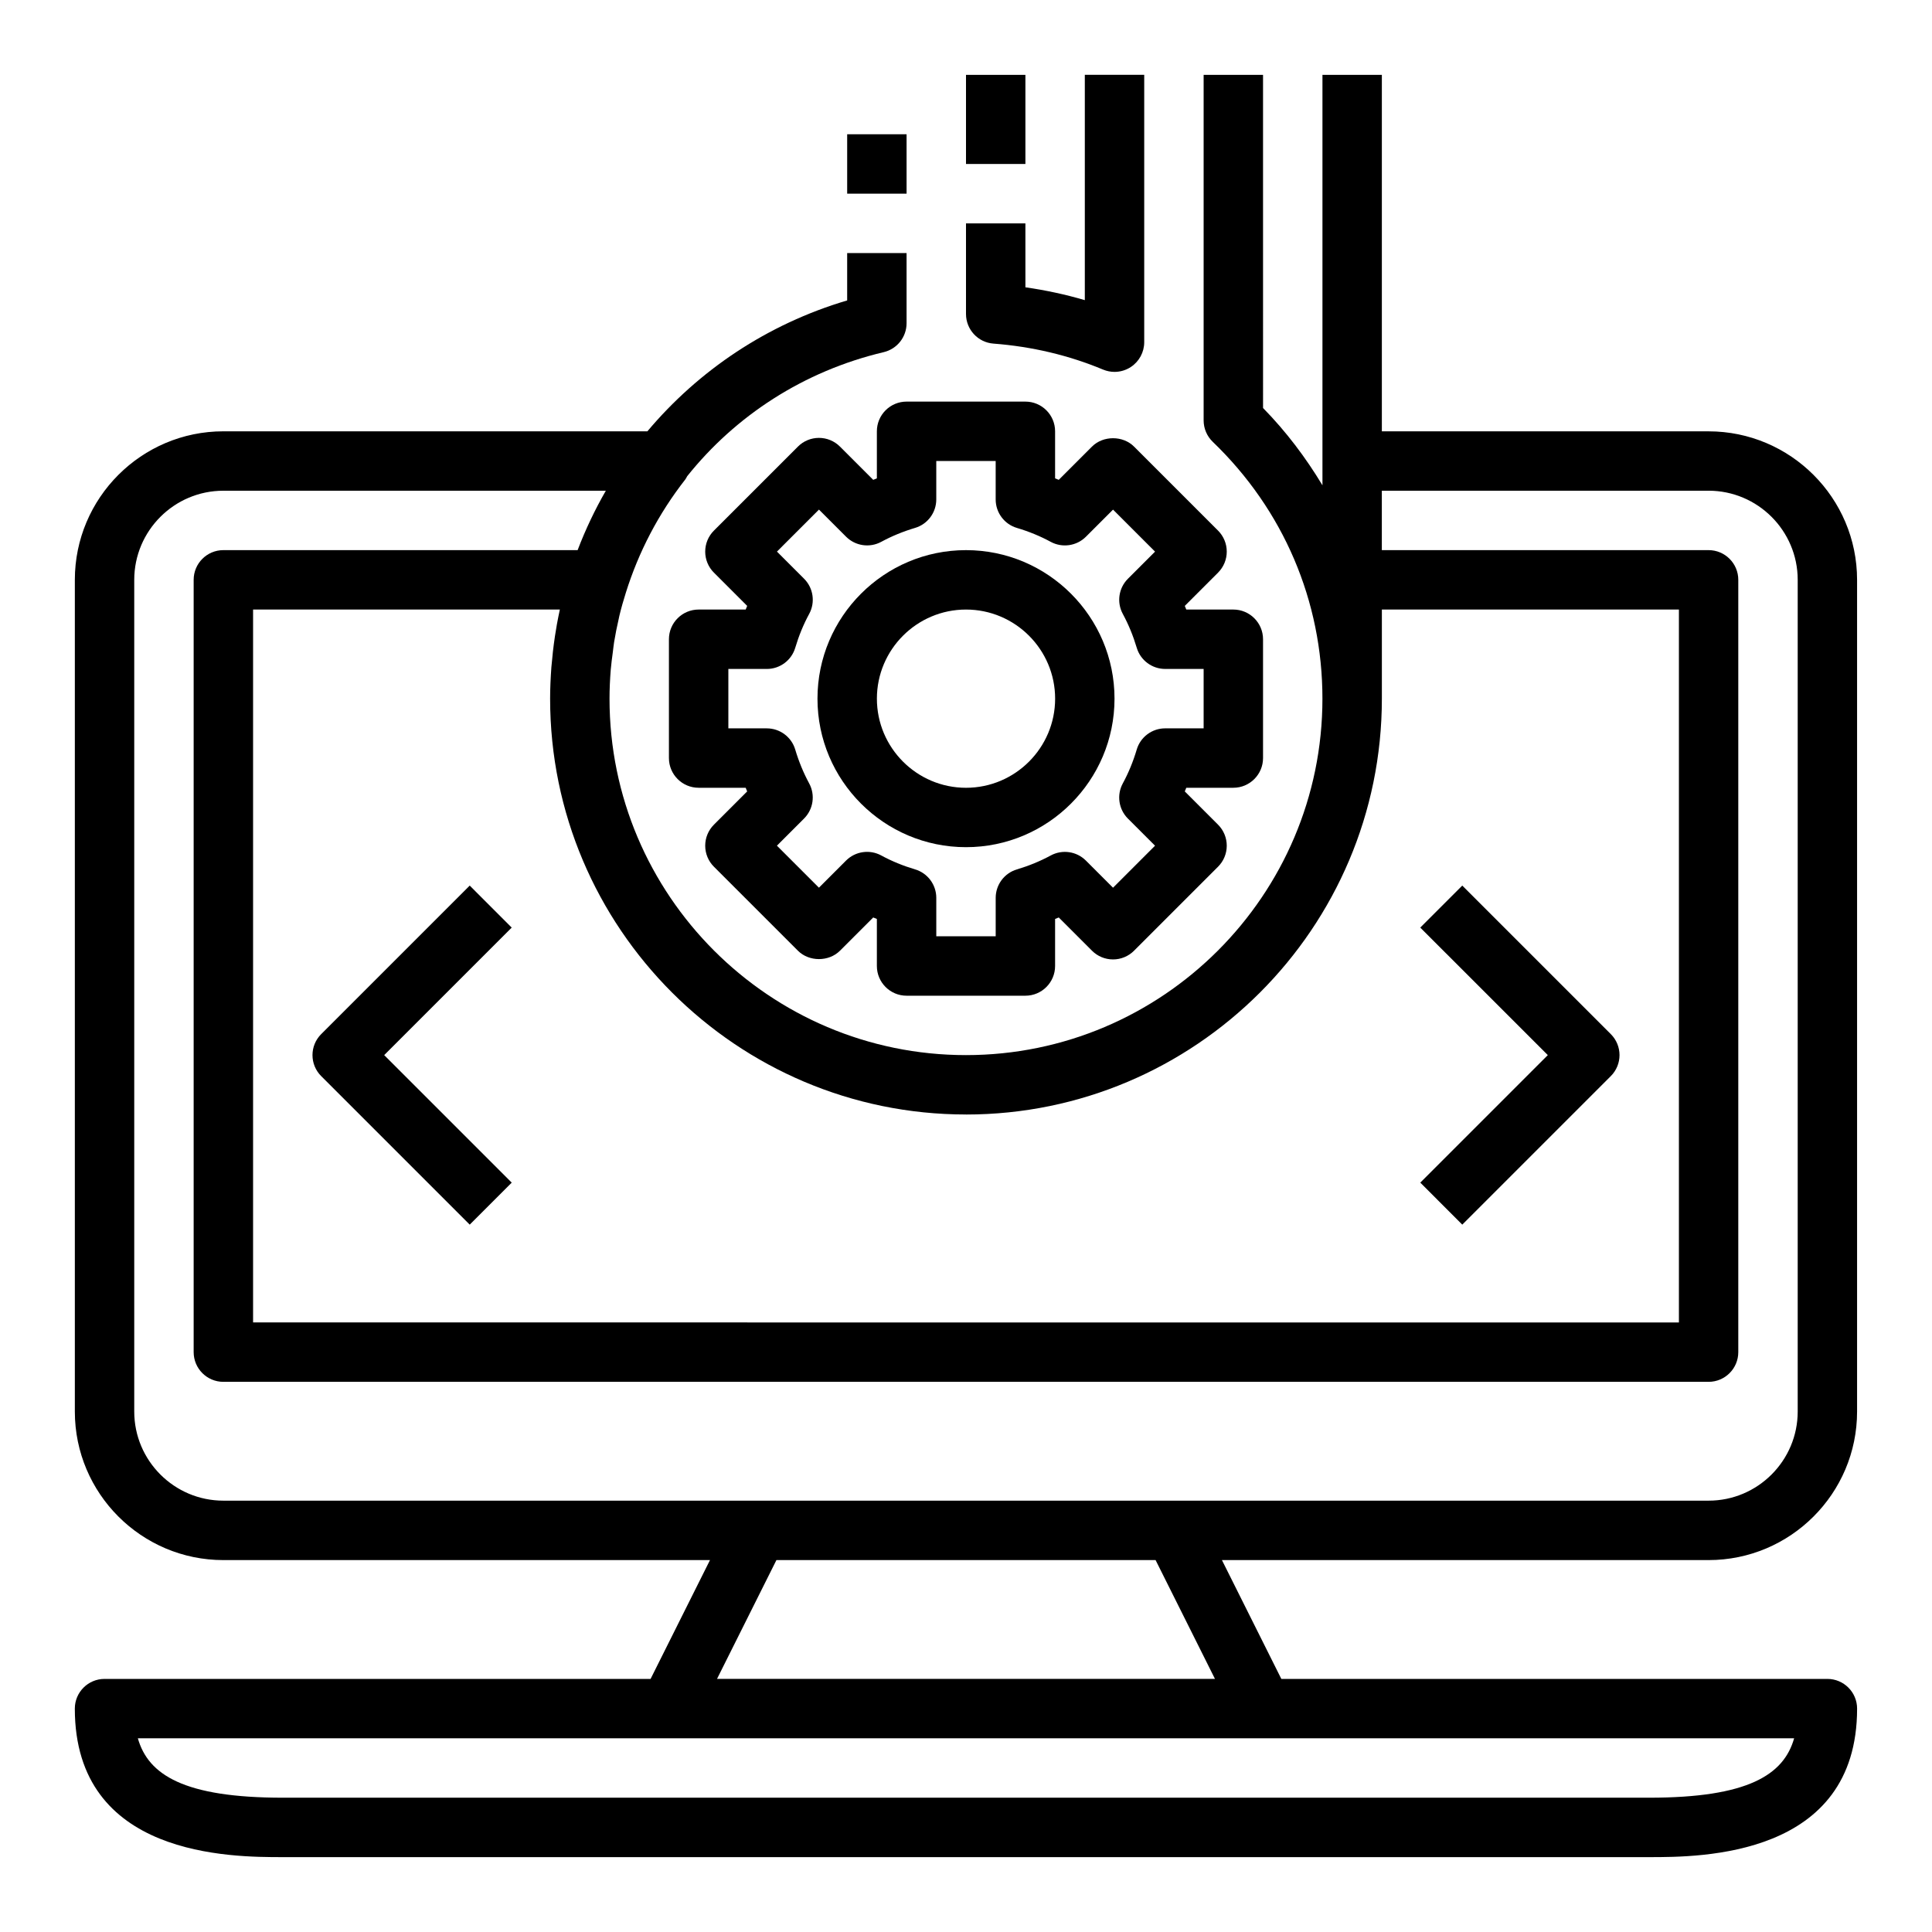 <?xml version="1.0" encoding="UTF-8"?>
<!-- Uploaded to: SVG Repo, www.svgrepo.com, Generator: SVG Repo Mixer Tools -->
<svg fill="#000000" width="800px" height="800px" version="1.1" viewBox="144 144 512 512" xmlns="http://www.w3.org/2000/svg">
 <g>
  <path d="m596.8 258.3h-86.594v-94.465h-15.742v102.32 0.016 6.438c-4.41-7.312-9.605-14.227-15.742-20.484l-0.004-88.289h-15.742v91.574c0 2.141 0.875 4.195 2.418 5.676 18.738 18.016 29.066 42.188 29.066 68.062 0 52.09-42.375 94.465-94.465 94.465s-94.465-42.375-94.465-94.465c0-2.574 0.125-5.125 0.324-7.652 0.125-1.559 0.348-3.117 0.551-4.668 0.117-0.891 0.195-1.777 0.34-2.66 0.34-2.078 0.754-4.148 1.234-6.211 0.023-0.117 0.047-0.227 0.07-0.348 0.039-0.172 0.07-0.355 0.117-0.527 0.488-2.031 1.07-4.039 1.699-6.039 3.363-10.738 8.613-20.875 15.77-30.016 0.195-0.25 0.309-0.551 0.473-0.82 12.801-16.02 30.844-27.859 52.082-32.883 3.551-0.844 6.062-4.016 6.062-7.66v-18.594h-15.742v12.547c-21.238 6.289-39.398 18.578-52.945 34.684h-112.37c-21.703 0-39.359 17.656-39.359 39.359v220.42c0 21.703 17.656 39.359 39.359 39.359h128.96l-15.742 31.488h-144.71c-4.344 0-7.871 3.527-7.871 7.871 0 39.359 41.477 39.359 55.105 39.359h362.11c13.625 0 55.105 0 55.105-39.359 0-4.344-3.527-7.871-7.871-7.871h-144.71l-15.742-31.488h128.96c21.703 0 39.359-17.656 39.359-39.359v-220.41c0-21.703-17.656-39.363-39.359-39.363zm-196.8 181.06c60.773 0 110.21-49.438 110.21-110.21v-23.617h78.719v188.93l-377.86-0.004v-188.93h81.301c0 0.016-0.008 0.031-0.008 0.039-0.285 1.289-0.543 2.598-0.781 3.906-0.18 1.031-0.355 2.062-0.512 3.102-0.203 1.371-0.387 2.746-0.543 4.125-0.055 0.48-0.094 0.969-0.141 1.449v0.016c-0.086 0.875-0.188 1.738-0.262 2.621-0.199 2.769-0.336 5.555-0.336 8.355 0 60.773 49.438 110.21 110.21 110.21zm181.05 181.05h-362.11c-26.16 0-35.66-6.055-38.406-15.742h438.93c-2.746 9.691-12.246 15.742-38.406 15.742zm-115.07-31.488h-131.96l15.742-31.488h100.48zm154.43-70.848c0 13.02-10.598 23.617-23.617 23.617h-393.6c-13.02 0-23.617-10.598-23.617-23.617v-220.41c0-13.02 10.598-23.617 23.617-23.617h101.36c-2.898 5.023-5.391 10.281-7.477 15.742h-93.883c-4.344 0-7.871 3.527-7.871 7.871v204.67c0 4.344 3.527 7.871 7.871 7.871h393.6c4.344 0 7.871-3.527 7.871-7.871v-204.67c0-4.344-3.527-7.871-7.871-7.871l-86.594-0.004v-15.742h86.594c13.02 0 23.617 10.598 23.617 23.617z"/>
  <path d="m360.64 329.15c0 21.703 17.656 39.359 39.359 39.359s39.359-17.656 39.359-39.359c0-21.703-17.656-39.359-39.359-39.359-21.699 0-39.359 17.656-39.359 39.359zm39.363-23.613c13.02 0 23.617 10.598 23.617 23.617 0 13.02-10.598 23.617-23.617 23.617s-23.617-10.598-23.617-23.617c0-13.023 10.594-23.617 23.617-23.617z"/>
  <path d="m400 227.21c0 4.117 3.172 7.543 7.273 7.848 10.203 0.781 19.98 3.094 29.055 6.887 0.977 0.402 2.008 0.609 3.031 0.609 1.527 0 3.055-0.449 4.367-1.324 2.191-1.465 3.504-3.918 3.504-6.547v-70.852h-15.742v59.711c-5.117-1.504-10.375-2.637-15.742-3.402l-0.004-16.945h-15.742z"/>
  <path d="m400 163.84h15.742v23.617h-15.742z"/>
  <path d="m368.51 179.58h15.742v15.742h-15.742z"/>
  <path d="m376.38 258.3v12.469c-0.324 0.133-0.645 0.262-0.969 0.395l-8.816-8.816c-1.48-1.48-3.481-2.305-5.566-2.305s-4.094 0.828-5.566 2.305l-22.27 22.27c-1.48 1.48-2.305 3.481-2.305 5.566 0 2.086 0.828 4.094 2.305 5.566l8.816 8.816c-0.133 0.324-0.27 0.645-0.395 0.969h-12.469c-4.344 0-7.871 3.527-7.871 7.871v31.488c0 4.344 3.527 7.871 7.871 7.871h12.469c0.133 0.324 0.262 0.645 0.395 0.969l-8.816 8.816c-1.48 1.48-2.305 3.481-2.305 5.566 0 2.086 0.828 4.094 2.305 5.566l22.27 22.27c2.953 2.953 8.18 2.953 11.133 0l8.816-8.816c0.324 0.133 0.645 0.27 0.969 0.395v12.469c0 4.344 3.527 7.871 7.871 7.871h31.488c4.344 0 7.871-3.527 7.871-7.871v-12.469c0.324-0.133 0.645-0.262 0.969-0.395l8.816 8.816c1.48 1.48 3.481 2.305 5.566 2.305 2.086 0 4.094-0.828 5.566-2.305l22.27-22.27c1.48-1.48 2.305-3.481 2.305-5.566 0-2.086-0.828-4.094-2.305-5.566l-8.816-8.816c0.133-0.324 0.27-0.645 0.395-0.969h12.469c4.344 0 7.871-3.527 7.871-7.871v-31.488c0-4.344-3.527-7.871-7.871-7.871h-12.469c-0.133-0.324-0.262-0.645-0.395-0.969l8.816-8.816c1.48-1.48 2.305-3.481 2.305-5.566 0-2.086-0.828-4.094-2.305-5.566l-22.27-22.27c-2.953-2.953-8.18-2.953-11.133 0l-8.816 8.816c-0.324-0.133-0.645-0.27-0.969-0.395v-12.469c0-4.344-3.527-7.871-7.871-7.871h-31.488c-4.344 0-7.871 3.527-7.871 7.871zm15.742 18.059v-10.184h15.742v10.188c0 3.481 2.289 6.559 5.629 7.543 3.172 0.945 6.188 2.18 8.965 3.691 3.062 1.652 6.856 1.102 9.32-1.355l7.188-7.188 11.133 11.133-7.188 7.188c-2.465 2.465-3.016 6.25-1.355 9.32 1.504 2.777 2.746 5.793 3.691 8.965 0.988 3.328 4.059 5.617 7.539 5.617h10.188v15.742h-10.188c-3.481 0-6.559 2.289-7.543 5.629-0.945 3.172-2.18 6.188-3.691 8.965-1.66 3.062-1.109 6.856 1.355 9.32l7.188 7.188-11.133 11.133-7.188-7.188c-2.465-2.465-6.25-3.016-9.32-1.355-2.777 1.504-5.793 2.746-8.965 3.691-3.332 0.988-5.621 4.059-5.621 7.539v10.184h-15.742v-10.188c0-3.481-2.289-6.559-5.629-7.543-3.172-0.945-6.188-2.18-8.965-3.691-3.07-1.66-6.856-1.102-9.32 1.355l-7.188 7.188-11.133-11.133 7.188-7.188c2.465-2.465 3.016-6.25 1.355-9.32-1.504-2.777-2.746-5.793-3.691-8.965-0.988-3.328-4.059-5.617-7.539-5.617h-10.184v-15.742h10.188c3.481 0 6.559-2.289 7.543-5.629 0.945-3.172 2.18-6.188 3.691-8.965 1.66-3.062 1.109-6.856-1.355-9.32l-7.188-7.188 11.133-11.133 7.188 7.188c2.465 2.457 6.25 3.016 9.32 1.355 2.777-1.504 5.793-2.746 8.965-3.691 3.328-0.988 5.617-4.059 5.617-7.539z"/>
  <path d="m268.48 378.69-39.359 39.359c-3.078 3.078-3.078 8.055 0 11.133l39.359 39.359 11.133-11.133-33.797-33.793 33.793-33.793z"/>
  <path d="m531.52 468.54 39.359-39.359c3.078-3.078 3.078-8.055 0-11.133l-39.359-39.359-11.133 11.133 33.797 33.793-33.793 33.793z"/>
 </g>
</svg>